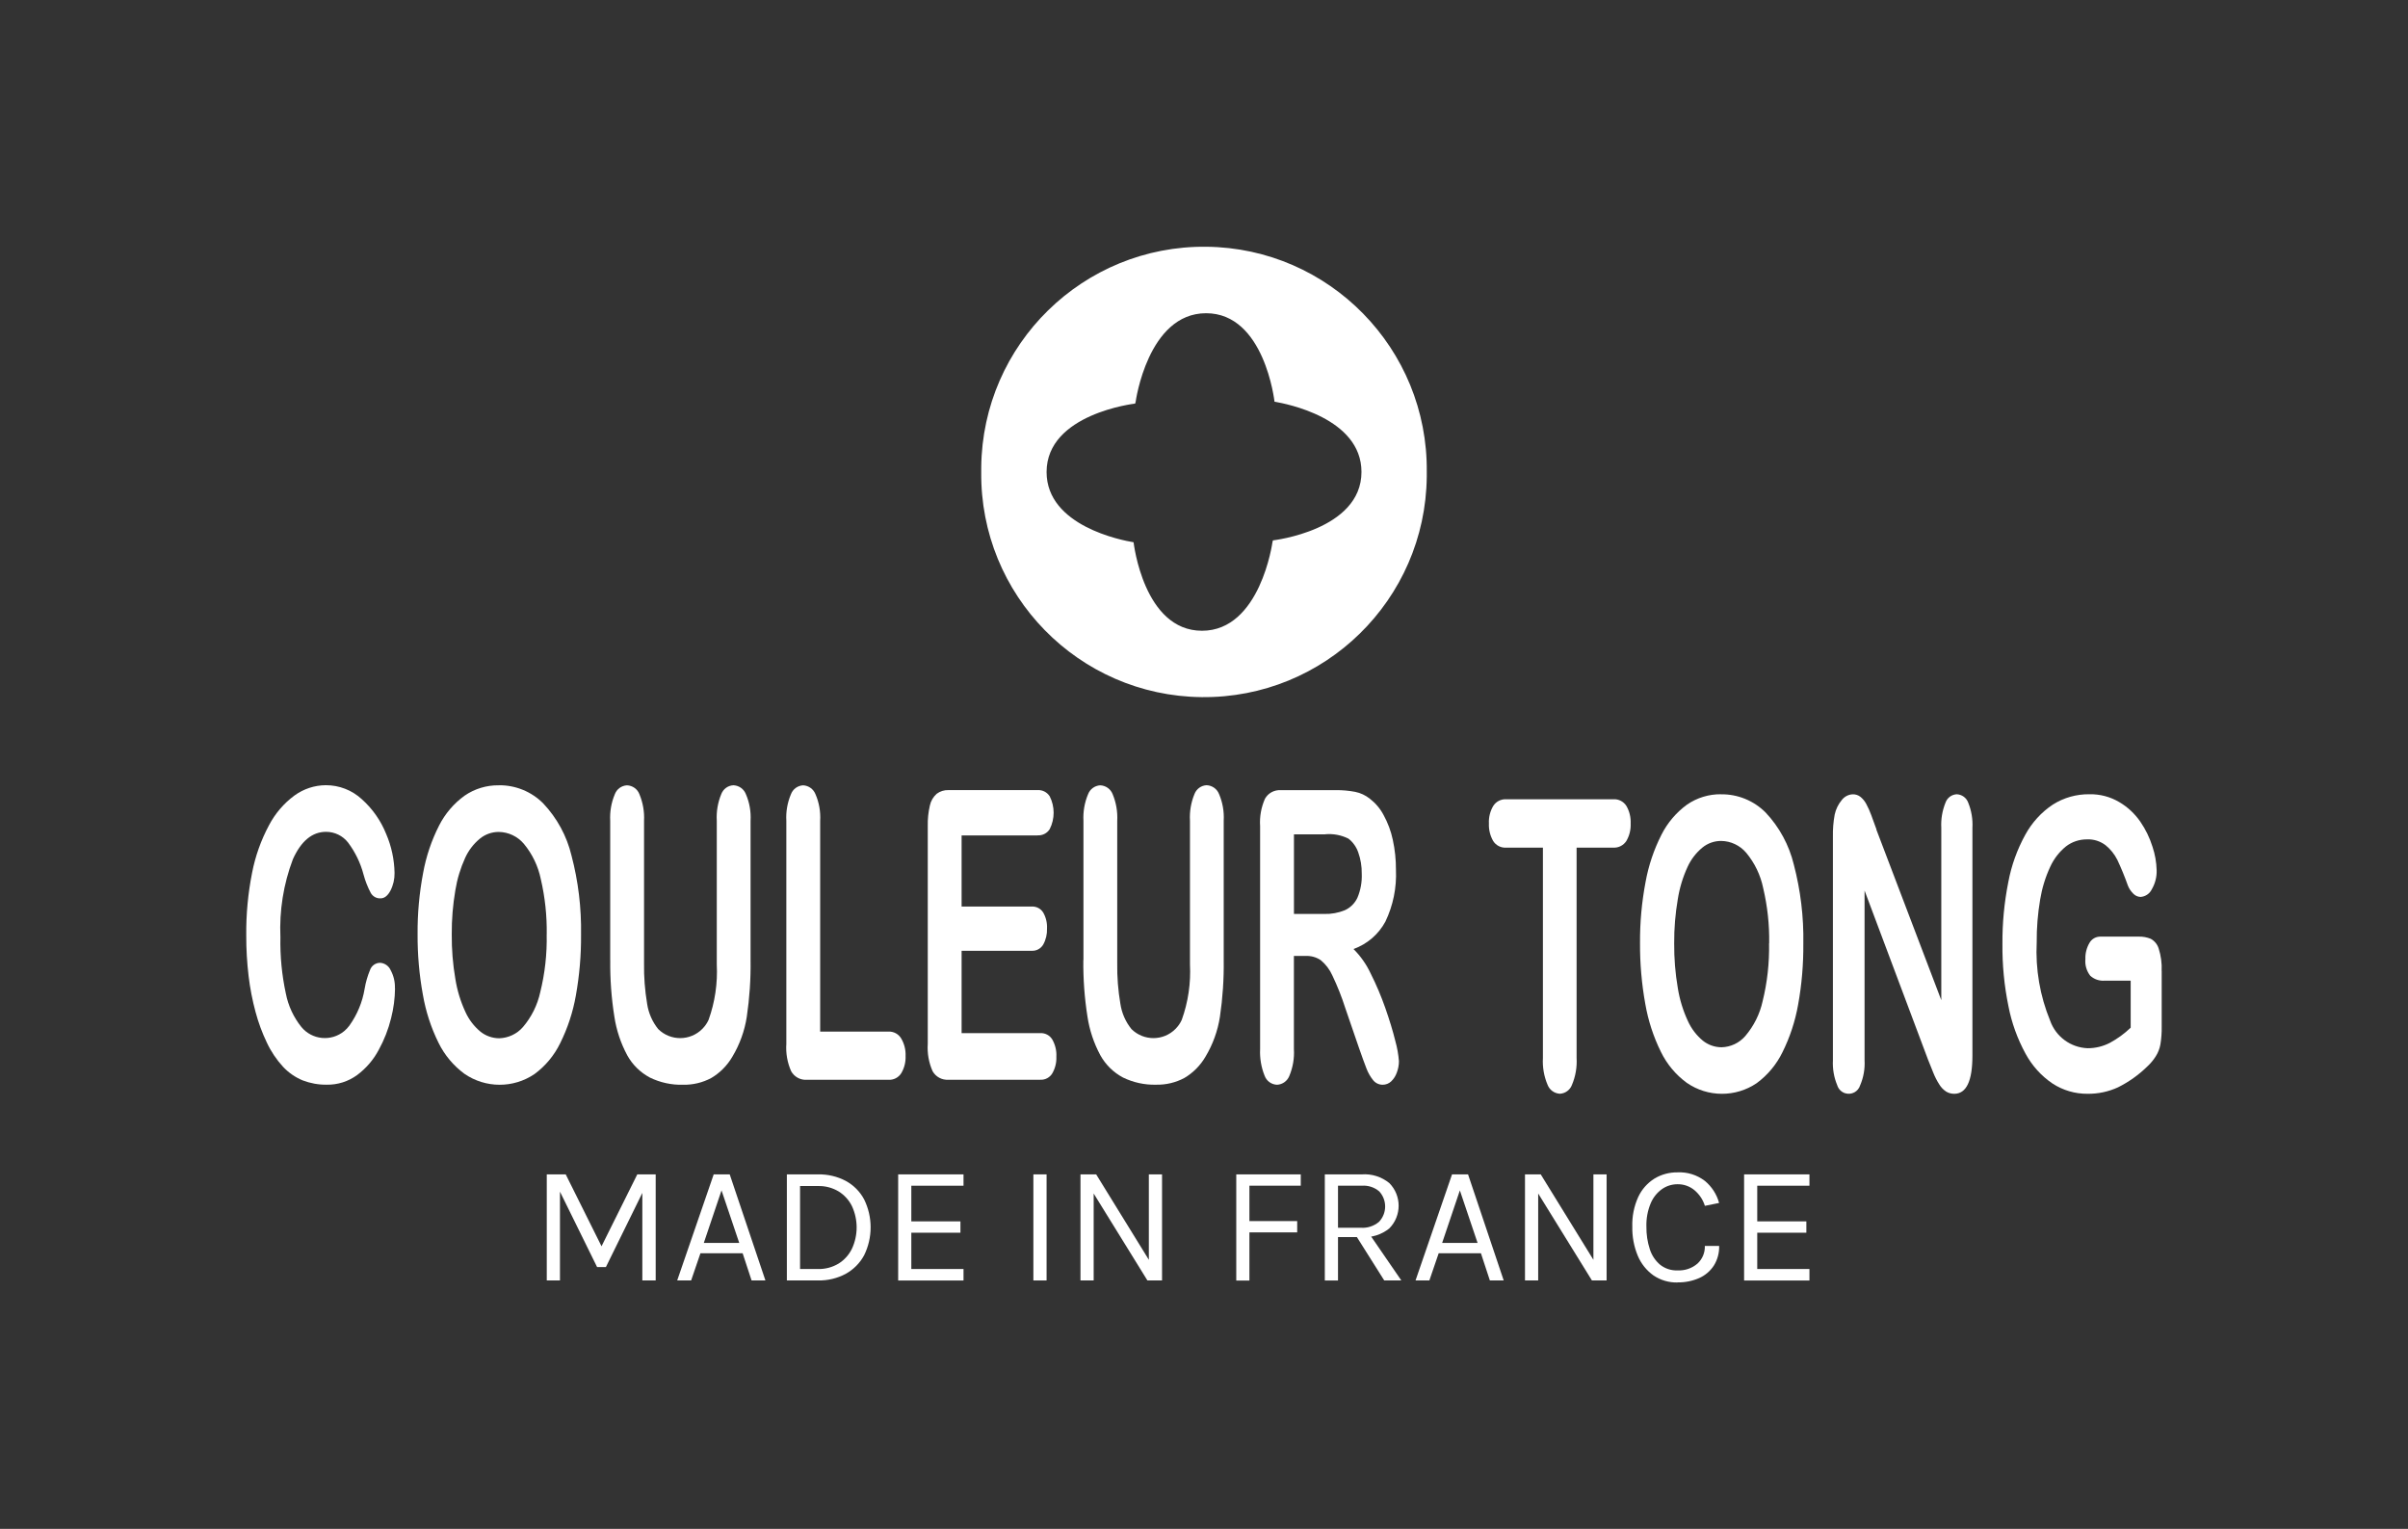 <svg xmlns="http://www.w3.org/2000/svg" xmlns:xlink="http://www.w3.org/1999/xlink" id="Calque_1" viewBox="0 0 452.55 287.25"><rect x="0" y="0" width="452.55" height="287.25" fill="#333333" stroke="none"/><defs><style>.cls-1{clip-path:url(#clippath);}.cls-2{fill:none;}.cls-2,.cls-3,.cls-4{stroke-width:0px;}.cls-3{fill-rule:evenodd;}.cls-3,.cls-4{fill:#fff;}</style><clipPath id="clippath"><rect class="cls-2" x="46.28" y="46.29" width="359.98" height="194.67"></rect></clipPath></defs><g id="Groupe_539"><g class="cls-1"><g id="Groupe_539-2"><path id="Trac&#xE9;_866" class="cls-4" d="m74.24,185.69c-.02,1.9-.27,3.78-.74,5.62-.51,2.07-1.29,4.07-2.32,5.94-.98,1.86-2.37,3.47-4.05,4.73-1.66,1.22-3.68,1.86-5.74,1.82-1.54.02-3.07-.26-4.51-.81-1.4-.58-2.65-1.45-3.68-2.55-1.24-1.35-2.27-2.88-3.05-4.55-.88-1.84-1.59-3.76-2.12-5.74-.6-2.22-1.04-4.49-1.31-6.77-.3-2.54-.45-5.09-.44-7.64-.04-3.95.33-7.89,1.1-11.77.6-3.1,1.67-6.1,3.16-8.89,1.16-2.22,2.8-4.14,4.81-5.62,1.71-1.24,3.77-1.92,5.88-1.93,2.51-.01,4.93.93,6.78,2.64,2,1.79,3.56,4.02,4.56,6.51,1,2.32,1.53,4.81,1.58,7.33.02,1.16-.24,2.3-.77,3.33-.51.96-1.13,1.45-1.86,1.45-.75.04-1.45-.35-1.83-1-.58-1.09-1.04-2.25-1.36-3.45-.57-2.18-1.56-4.23-2.92-6.04-.99-1.27-2.52-2.01-4.13-2.01-2.61,0-4.69,1.72-6.24,5.16-1.77,4.68-2.56,9.67-2.34,14.66-.07,3.55.27,7.09,1.02,10.56.45,2.3,1.45,4.46,2.92,6.29,2.01,2.44,5.61,2.78,8.04.78.37-.31.71-.66.99-1.05,1.47-2.06,2.45-4.42,2.86-6.92.2-1.2.54-2.38,1.01-3.51.28-.82,1.06-1.37,1.92-1.36.85.06,1.6.59,1.95,1.37.57,1.04.85,2.23.81,3.42"></path><path id="Trac&#xE9;_867" class="cls-4" d="m93.74,147.54c3.14-.04,6.17,1.2,8.37,3.43,2.58,2.74,4.41,6.1,5.29,9.76,1.28,4.85,1.88,9.85,1.8,14.87.03,3.84-.3,7.68-.98,11.47-.55,3.11-1.54,6.12-2.95,8.95-1.12,2.29-2.77,4.28-4.83,5.79-3.98,2.69-9.2,2.67-13.16-.06-2.06-1.52-3.73-3.51-4.86-5.81-1.41-2.85-2.4-5.89-2.94-9.02-.69-3.76-1.02-7.57-1-11.4-.03-3.86.32-7.71,1.04-11.5.56-3.1,1.57-6.1,3-8.91,1.13-2.23,2.77-4.15,4.79-5.61,1.88-1.3,4.13-1.98,6.41-1.95m9.03,27.99c.05-3.48-.32-6.96-1.11-10.35-.5-2.44-1.59-4.72-3.18-6.64-1.18-1.4-2.91-2.22-4.74-2.24-1.28,0-2.52.44-3.52,1.25-1.19.98-2.14,2.21-2.78,3.62-.88,1.93-1.5,3.97-1.84,6.07-.47,2.74-.7,5.52-.68,8.3-.02,2.81.2,5.62.68,8.39.34,2.15.98,4.24,1.9,6.22.65,1.43,1.62,2.69,2.83,3.69.99.79,2.23,1.22,3.5,1.23,1.72-.05,3.35-.81,4.48-2.12,1.6-1.88,2.71-4.12,3.24-6.53.88-3.56,1.29-7.21,1.21-10.88"></path><path id="Trac&#xE9;_868" class="cls-4" d="m114.68,180.39v-26.17c-.09-1.71.2-3.42.87-5,.36-.96,1.25-1.61,2.28-1.67,1.04.04,1.97.69,2.34,1.67.66,1.58.96,3.29.87,5v26.76c-.04,2.55.16,5.1.58,7.62.26,1.74.98,3.39,2.09,4.76,2.31,2.27,6.02,2.25,8.3-.06.48-.49.88-1.06,1.16-1.68,1.2-3.34,1.72-6.88,1.54-10.42v-26.98c-.1-1.72.19-3.44.85-5.03.37-.96,1.26-1.61,2.29-1.65,1.03.05,1.94.69,2.32,1.65.69,1.58.99,3.31.89,5.03v26.17c.05,3.56-.19,7.13-.71,10.65-.41,2.65-1.33,5.2-2.71,7.5-.96,1.65-2.33,3.04-3.98,4.01-1.63.87-3.46,1.3-5.3,1.26-2.15.06-4.29-.41-6.22-1.35-1.8-.96-3.28-2.41-4.26-4.19-1.22-2.27-2.04-4.73-2.42-7.28-.56-3.5-.81-7.05-.77-10.6"></path><path id="Trac&#xE9;_869" class="cls-4" d="m154.14,154.22v39.6h12.87c.97-.03,1.87.47,2.36,1.3.58.99.87,2.12.82,3.27.05,1.14-.23,2.27-.81,3.25-.51.81-1.42,1.29-2.38,1.24h-15.33c-1.22.09-2.38-.53-2.98-1.6-.72-1.62-1.03-3.39-.91-5.16v-41.9c-.1-1.71.2-3.42.87-5,.36-.96,1.26-1.61,2.28-1.67,1.03.05,1.93.69,2.32,1.65.69,1.58.99,3.31.89,5.03"></path><path id="Trac&#xE9;_870" class="cls-4" d="m195.02,156.97h-14.3v13.36h13.17c.88-.05,1.71.38,2.17,1.13.52.91.76,1.95.71,2.99.04,1.05-.2,2.1-.71,3.02-.45.77-1.29,1.22-2.18,1.17h-13.16v15.47h14.8c.92-.04,1.78.42,2.25,1.21.55.98.82,2.09.76,3.21.05,1.1-.22,2.18-.76,3.13-.47.79-1.34,1.26-2.25,1.21h-17.26c-1.22.09-2.38-.53-2.99-1.6-.72-1.62-1.03-3.39-.91-5.16v-40.9c-.03-1.3.1-2.61.4-3.88.18-.85.63-1.61,1.28-2.19.64-.48,1.42-.72,2.22-.69h16.76c.91-.05,1.77.4,2.26,1.17.98,1.94.98,4.22,0,6.16-.48.77-1.35,1.22-2.26,1.17"></path><path id="Trac&#xE9;_871" class="cls-4" d="m203.62,180.39v-26.17c-.09-1.71.2-3.42.87-5,.36-.96,1.26-1.61,2.28-1.67,1.04.04,1.96.69,2.34,1.67.66,1.58.95,3.29.86,5v26.76c-.04,2.55.16,5.1.59,7.62.26,1.75.98,3.39,2.09,4.76,2.31,2.27,6.02,2.25,8.29-.06.48-.49.88-1.06,1.16-1.69,1.2-3.34,1.72-6.88,1.54-10.42v-26.98c-.1-1.72.19-3.44.85-5.03.37-.96,1.27-1.61,2.29-1.65,1.03.05,1.94.69,2.32,1.65.68,1.59.98,3.31.88,5.03v26.17c.05,3.56-.19,7.13-.71,10.65-.41,2.65-1.33,5.2-2.71,7.5-.96,1.65-2.33,3.04-3.98,4.01-1.63.87-3.46,1.3-5.3,1.26-2.15.06-4.29-.41-6.23-1.35-1.8-.96-3.27-2.41-4.26-4.19-1.22-2.27-2.04-4.73-2.42-7.28-.55-3.5-.81-7.05-.77-10.6"></path><path id="Trac&#xE9;_872" class="cls-4" d="m245.39,179.61h-2.22v17.48c.11,1.74-.19,3.48-.87,5.09-.38.94-1.27,1.58-2.29,1.63-1.06-.03-1.99-.71-2.35-1.71-.64-1.59-.92-3.29-.84-5v-41.88c-.12-1.77.2-3.54.92-5.16.6-1.06,1.76-1.68,2.98-1.6h10.31c1.23-.02,2.45.09,3.66.32,1,.2,1.94.64,2.74,1.28,1.08.83,1.97,1.88,2.6,3.08.8,1.46,1.39,3.03,1.73,4.66.4,1.85.6,3.73.59,5.62.15,3.36-.53,6.7-1.98,9.73-1.29,2.4-3.43,4.24-6,5.16,1.34,1.33,2.43,2.89,3.23,4.6,1.06,2.1,1.97,4.26,2.75,6.48.8,2.29,1.43,4.35,1.88,6.19.35,1.24.58,2.52.68,3.81,0,.73-.14,1.46-.4,2.14-.22.63-.59,1.21-1.08,1.67-.43.4-1,.61-1.58.61-.7,0-1.37-.32-1.8-.87-.53-.66-.95-1.41-1.25-2.2-.35-.89-.82-2.2-1.43-3.94l-2.53-7.36c-.67-2.11-1.49-4.17-2.44-6.16-.5-1.12-1.25-2.11-2.2-2.89-.83-.55-1.81-.82-2.8-.78m3.64-22.85h-5.86v14.96h5.69c1.32.04,2.63-.2,3.85-.69,1.05-.47,1.89-1.3,2.38-2.34.61-1.43.89-2.99.82-4.55.02-1.36-.2-2.71-.66-3.99-.35-1.02-.99-1.92-1.84-2.58-1.36-.68-2.88-.96-4.39-.82"></path><path id="Trac&#xE9;_873" class="cls-4" d="m303.23,159.26h-6.93v39.52c.1,1.73-.2,3.47-.88,5.07-.36.95-1.25,1.6-2.27,1.65-1.03-.06-1.93-.71-2.3-1.67-.68-1.59-.98-3.32-.88-5.05v-39.52h-6.93c-.97.06-1.9-.42-2.42-1.25-.57-1-.85-2.13-.8-3.28-.06-1.17.23-2.33.83-3.33.52-.8,1.43-1.27,2.38-1.23h20.19c.98-.06,1.92.43,2.44,1.26.58,1,.85,2.15.8,3.3.05,1.15-.23,2.29-.81,3.28-.53.82-1.46,1.3-2.44,1.25"></path><path id="Trac&#xE9;_874" class="cls-4" d="m323.45,149.24c3.14-.04,6.17,1.2,8.38,3.43,2.58,2.74,4.4,6.1,5.29,9.76,1.27,4.85,1.88,9.85,1.79,14.87.03,3.84-.29,7.68-.98,11.47-.55,3.11-1.54,6.12-2.95,8.95-1.12,2.29-2.78,4.28-4.83,5.79-3.97,2.69-9.19,2.67-13.14-.06-2.07-1.51-3.74-3.51-4.86-5.81-1.41-2.85-2.4-5.89-2.94-9.02-.68-3.76-1.01-7.58-.99-11.4-.03-3.86.32-7.71,1.04-11.5.56-3.1,1.57-6.1,3-8.91,1.13-2.23,2.77-4.16,4.79-5.63,1.88-1.3,4.13-1.98,6.41-1.95m9.03,27.99c.06-3.48-.32-6.96-1.12-10.35-.5-2.44-1.59-4.71-3.18-6.63-1.18-1.4-2.91-2.22-4.74-2.24-1.28,0-2.52.44-3.51,1.25-1.19.98-2.14,2.22-2.78,3.62-.89,1.93-1.51,3.97-1.84,6.07-.47,2.74-.7,5.52-.68,8.3-.02,2.81.2,5.62.68,8.39.34,2.15.98,4.24,1.9,6.22.65,1.43,1.61,2.69,2.82,3.69.99.79,2.22,1.22,3.49,1.23,1.73-.04,3.35-.81,4.48-2.12,1.6-1.88,2.72-4.12,3.25-6.53.88-3.56,1.28-7.21,1.21-10.88"></path><path id="Trac&#xE9;_875" class="cls-4" d="m352.63,155.85l12.21,32.07v-32.37c-.09-1.62.18-3.23.79-4.74.32-.91,1.15-1.53,2.11-1.58.97.04,1.83.66,2.16,1.58.61,1.5.88,3.12.79,4.74v42.79c0,4.78-1.14,7.17-3.42,7.17-.54,0-1.08-.14-1.54-.43-.52-.35-.96-.81-1.28-1.35-.44-.69-.81-1.41-1.11-2.17-.34-.83-.68-1.68-1.02-2.54l-11.9-31.7v31.88c.09,1.61-.19,3.23-.83,4.71-.36,1.19-1.61,1.86-2.8,1.5-.73-.22-1.29-.79-1.51-1.52-.62-1.48-.89-3.09-.81-4.69v-41.98c-.03-1.41.08-2.81.34-4.19.22-1.01.68-1.94,1.34-2.73.49-.63,1.23-1.02,2.03-1.06.53-.02,1.05.15,1.47.48.44.36.8.8,1.07,1.3.37.68.69,1.39.95,2.11.32.87.65,1.77.99,2.71"></path><path id="Trac&#xE9;_876" class="cls-4" d="m406.26,182.46v10.43c.02,1.12-.06,2.23-.24,3.33-.14.8-.44,1.56-.87,2.24-.45.71-.99,1.36-1.61,1.93-1.61,1.58-3.46,2.89-5.48,3.9-1.8.83-3.75,1.24-5.73,1.22-2.34.02-4.63-.65-6.59-1.93-2.12-1.43-3.85-3.36-5.07-5.61-1.52-2.79-2.61-5.79-3.21-8.91-.79-3.85-1.17-7.77-1.13-11.69-.03-3.9.34-7.79,1.1-11.62.58-3.13,1.67-6.15,3.21-8.94,1.24-2.26,3-4.2,5.15-5.63,2.06-1.31,4.45-1.98,6.89-1.95,1.97-.04,3.91.47,5.6,1.47,1.57.92,2.92,2.18,3.96,3.68,1,1.45,1.77,3.04,2.29,4.71.48,1.43.74,2.91.78,4.42.04,1.24-.27,2.47-.89,3.54-.39.84-1.2,1.41-2.13,1.47-.49-.01-.96-.21-1.32-.56-.46-.44-.83-.97-1.06-1.56-.58-1.64-1.24-3.25-1.98-4.83-.53-1.06-1.28-2-2.2-2.75-1.01-.77-2.25-1.17-3.52-1.11-1.42-.01-2.81.45-3.94,1.32-1.27,1.03-2.28,2.34-2.96,3.83-.91,1.95-1.54,4.02-1.89,6.14-.45,2.66-.67,5.35-.65,8.05-.25,5.04.61,10.07,2.53,14.74,1.07,3,3.87,5.05,7.06,5.16,1.44,0,2.86-.34,4.14-1,1.43-.77,2.75-1.73,3.93-2.86v-8.83h-4.91c-.98.07-1.96-.26-2.69-.93-.7-.9-1.02-2.03-.91-3.15-.04-1.05.23-2.1.76-3.01.42-.75,1.21-1.2,2.07-1.19h7.2c.77-.02,1.53.12,2.25.41.71.39,1.25,1.04,1.49,1.82.44,1.37.63,2.8.56,4.23"></path><path id="Trac&#xE9;_877" class="cls-3" d="m268.14,88.67c.25-23.12-18.3-42.07-41.42-42.31-23.12-.25-42.07,18.3-42.31,41.42,0,.3,0,.6,0,.89-.25,23.12,18.3,42.07,41.42,42.31,23.12.25,42.07-18.3,42.31-41.42,0-.3,0-.6,0-.89m-55.11,13.21c-2.16-.35-16.34-3.05-16.34-13.19,0-10.97,16.64-12.86,16.64-12.86l.1-.34s2.27-16.64,13.24-16.64,12.84,16.5,12.86,16.63c2.14.35,16.34,3.05,16.34,13.19,0,10.97-16.64,12.86-16.64,12.86l-.09.34s-2.27,16.64-13.24,16.64-12.84-16.51-12.86-16.63"></path><path id="Trac&#xE9;_878" class="cls-4" d="m102.77,220.65h3.55l6.86,13.77h-.26l6.85-13.77h3.46v19.93h-2.51v-17.36h.45l-7.3,14.85h-1.65l-7.27-14.76h.29v17.27h-2.48v-19.93Z"></path><path id="Trac&#xE9;_879" class="cls-4" d="m127.27,240.58l6.86-19.93h3.01l6.71,19.93h-2.6l-1.68-5.11h-7.93l-1.75,5.11h-2.6Zm4.99-7.05h6.67l-3.33-9.87-3.33,9.87Z"></path><path id="Trac&#xE9;_880" class="cls-4" d="m147.88,220.65h5.84c1.82-.04,3.63.38,5.24,1.23,1.46.8,2.66,2,3.44,3.47,1.63,3.31,1.63,7.19,0,10.5-.79,1.47-1.99,2.67-3.44,3.48-1.61.86-3.41,1.29-5.24,1.25h-5.84v-19.93Zm2.48,2.19v15.59h3.36c1.36.04,2.71-.32,3.88-1.02,1.08-.67,1.95-1.64,2.51-2.79,1.18-2.54,1.18-5.47,0-8.01-.56-1.14-1.43-2.09-2.51-2.76-1.17-.7-2.52-1.05-3.88-1.01h-3.36Z"></path><path id="Trac&#xE9;_881" class="cls-4" d="m168.8,240.58v-19.93h12.28v2.13h-9.81v6.7h9.23v2.13h-9.23v6.82h9.81v2.16h-12.28Z"></path><rect id="Rectangle_246" class="cls-4" x="194.21" y="220.65" width="2.48" height="19.93"></rect><path id="Trac&#xE9;_882" class="cls-4" d="m203.06,220.65h2.95l10.12,16.41h-.22v-16.41h2.48v19.93h-2.75l-10.48-16.95h.38v16.95h-2.48v-19.93Z"></path><path id="Trac&#xE9;_883" class="cls-4" d="m232.34,240.58v-19.93h12.12v2.13h-9.65v6.64h8.98v2.13h-8.98v9.05h-2.48Z"></path><path id="Trac&#xE9;_884" class="cls-4" d="m248.98,240.58v-19.93h6.95c1.87-.14,3.71.45,5.17,1.63,2.34,2.36,2.34,6.16,0,8.52-1.45,1.18-3.3,1.76-5.17,1.63h-4.47v8.16h-2.48Zm2.48-9.9h4.29c1.23.09,2.45-.31,3.4-1.1,1.54-1.6,1.56-4.12.05-5.74-.91-.77-2.08-1.15-3.26-1.06h-4.48v7.9Zm8.69,9.9l-5.71-9.05h2.7l6.22,9.05h-3.21Z"></path><path id="Trac&#xE9;_885" class="cls-4" d="m266.03,240.58l6.86-19.93h3.01l6.7,19.93h-2.6l-1.68-5.11h-7.94l-1.75,5.11h-2.6Zm4.99-7.05h6.67l-3.33-9.87-3.33,9.87Z"></path><path id="Trac&#xE9;_886" class="cls-4" d="m286.61,220.65h2.95l10.12,16.41h-.22v-16.41h2.48v19.93h-2.76l-10.48-16.95h.38v16.95h-2.48v-19.93Z"></path><path id="Trac&#xE9;_887" class="cls-4" d="m315.28,240.96c-1.61.04-3.2-.42-4.54-1.33-1.3-.93-2.32-2.2-2.94-3.68-.72-1.73-1.07-3.6-1.03-5.48-.06-1.92.32-3.84,1.12-5.59.66-1.42,1.72-2.61,3.04-3.44,1.31-.79,2.81-1.19,4.34-1.17,1.85-.09,3.66.48,5.13,1.6,1.3,1.07,2.24,2.52,2.68,4.15l-2.67.54c-.36-1.16-1.05-2.18-1.98-2.96-.89-.73-2.01-1.12-3.17-1.1-1.03,0-2.04.31-2.89.9-.95.67-1.69,1.6-2.14,2.67-.58,1.39-.86,2.89-.81,4.4-.02,1.44.19,2.87.64,4.24.36,1.14,1.03,2.15,1.94,2.92.93.73,2.08,1.11,3.26,1.06,1.37.07,2.71-.38,3.75-1.27.93-.85,1.44-2.07,1.39-3.33h2.69c.04,1.29-.3,2.57-.98,3.67-.67,1.04-1.63,1.86-2.75,2.36-1.29.57-2.69.85-4.1.82"></path><path id="Trac&#xE9;_888" class="cls-4" d="m327.78,240.58v-19.93h12.28v2.13h-9.81v6.7h9.23v2.13h-9.23v6.82h9.81v2.16h-12.28Z"></path></g></g></g></svg>